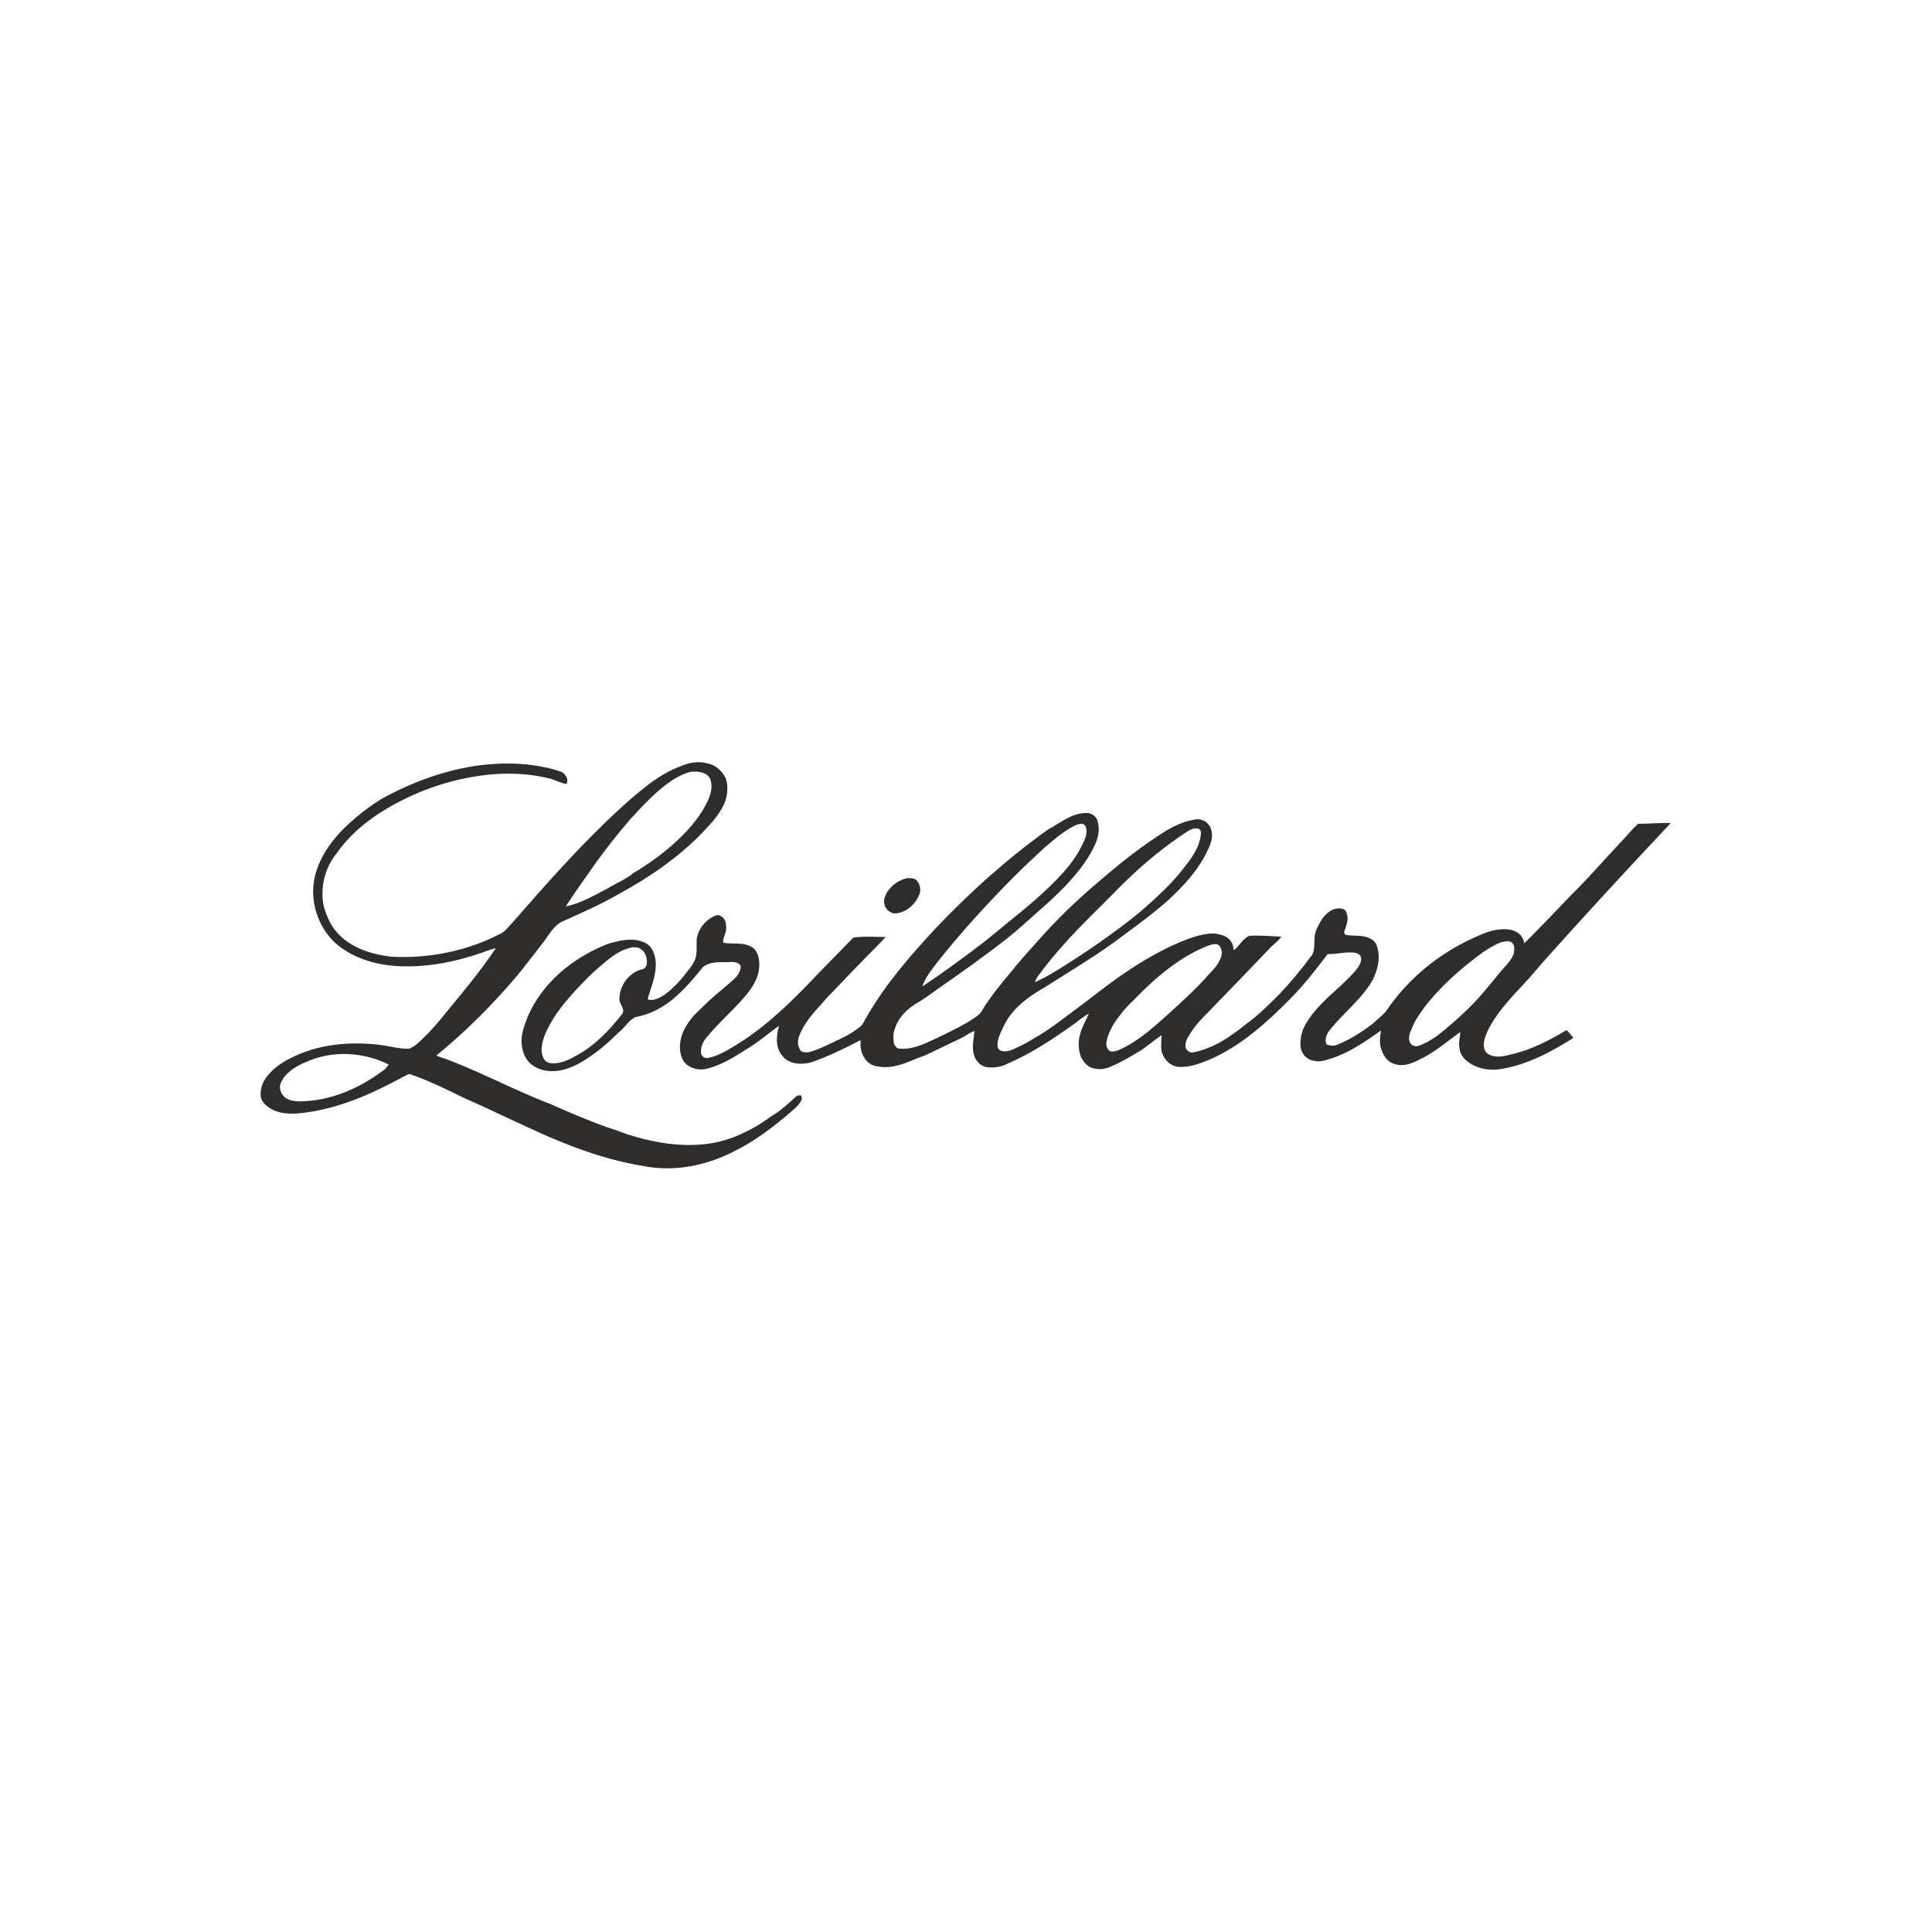 <?xml version="1.0" encoding="utf-8"?>
<!-- Generator: Adobe Illustrator 19.0.0, SVG Export Plug-In . SVG Version: 6.00 Build 0)  -->
<svg version="1.1" id="Layer_1" xmlns="http://www.w3.org/2000/svg" xmlns:xlink="http://www.w3.org/1999/xlink" x="0px" y="0px"
	 viewBox="0 0 500 500" style="enable-background:new 0 0 500 500;" xml:space="preserve">
<style type="text/css">
	.st0{fill:#2F2C2C;}
</style>
<g id="XMLID_1_">
	<path id="XMLID_2_" class="st0" d="M206.1,283.7c-2.1,1.9-4.1,3.8-6.5,5.2c-2.2,1.6-4.4,3-6.8,4.1c-4.1,2.1-8.6,3.2-13.3,3.3
		c-5.8,0.2-11.8-1-17.3-2.8c-1.7-0.6-3.5-1.3-5.2-1.8c-5-1.8-9.9-3.9-14.6-6c-10-3.8-19.4-9.1-29.5-12.5
		c7.7-6.3,14.7-13.3,21.1-20.9c2.2-2.7,4.3-5.5,6.5-8.3c1.5-1.9,2.7-4.4,5-5.5c4.9-2.2,9.9-4.4,14.6-7.1c8.6-4.7,17-10.5,23.6-18
		c1.6-1.7,3-3.7,3.9-5.8c0.7-1.9,0.9-4.3,0.2-6.2c-0.9-1.8-2.4-3.3-4.5-3.8c-2.2-0.6-4.5-0.4-6.6,0.5c-3.5,1.2-6.7,3.2-9.6,5.5
		c-3.7,2.9-7.1,6-10.5,9.3c-8.5,8.2-16.2,17-24,25.9c-1.1,1.1-1.9,2.4-3.4,3c-8.5,4.4-18.4,6.3-27.9,5.8c-5.2-0.6-10.6-2.3-14.1-6.3
		c-1.7-1.9-2.7-4.3-3.4-6.7c-1-4.7,0.2-9.9,3.2-13.6c4.9-7.1,12.3-11.8,20-15.3c4.3-1.9,8.9-3.4,13.5-4.3c7.3-1.5,15-1.7,22.2,0.2
		c1.3,0.4,2.6,1.1,3.9,1.3c0.7-1.3-0.4-2.9-1.7-3.3c-6.6-2.1-13.5-2.4-20.3-1.6c-9,1.1-17.7,4.3-25.6,8.6c-2.4,1.5-4.6,3-6.8,4.9
		c-4.6,3.8-8.8,8.6-10.5,14.5c-1.9,6.6,0.4,14.1,5.6,18.5c4.3,3.5,9.7,5.1,15.1,5.5c7.7,0.5,15.3-1,22.5-3.5
		c1.1-0.4,2.3-0.9,3.4-1.1c-3.8,5.7-8.2,11-12.5,16.2c-2.1,2.7-4.3,5.2-6.7,7.5c-1,0.9-1.9,1.8-3.2,2.3c-2.6,0.1-5.1-0.7-7.7-1
		c-7.7-0.9-15.9-0.2-22.9,3.4c-2.6,1.3-5.1,3-6.7,5.5c-0.9,1.3-1.3,3-1.1,4.6c0.2,1.2,1.2,2.1,2.2,2.8c2.6,1.7,5.8,1.7,8.8,1.3
		c9.3-1.1,17.9-5,26-9.4c0.6-0.2,1.2-0.9,1.9-0.5c4.7,1.6,9.3,3.9,13.8,6.1c5.5,2.4,11,5.1,16.3,7.5c9.6,4.5,19.6,8.4,30.2,10.1
		c7.8,1.5,15.9-0.1,23-3.7c5.4-2.6,10.1-6.2,14.6-10c1.1-1,2.2-1.8,2.9-3c0.4-0.5,0.4-1.1,0.1-1.6
		C207.2,283.5,206.5,283.4,206.1,283.7z M153.5,224.3c3-4.3,6.3-8.4,9.7-12.4c3.7-3.9,7.2-7.9,11.8-10.6c1.7-0.9,3.4-1.8,5.4-1.6
		c1.3,0.1,2.9,0.6,3.4,1.9c0.7,1.8,0.2,3.9-0.6,5.6c-1.8,3.9-4.7,7.3-7.9,10.3c-3.4,3.2-7.3,6-11.3,8.4c-2.1,1.7-4.6,2.7-6.9,4.1
		c-3.4,1.8-6.9,3.8-10.7,4.6C148.6,231.2,151.1,227.7,153.5,224.3z M99.5,276.8c-5.4,4.1-11.8,7.2-18.5,8c-2.1,0.2-4.3,0.5-6.2-0.2
		c-1.7-0.6-2.9-2.7-2.1-4.4c1.2-2.7,3.9-4.3,6.6-5.4c6.7-3,14.7-2.6,21.3,0.7C100.1,276.2,99.8,276.6,99.5,276.8z"/>
	<path id="XMLID_6_" class="st0" d="M405.4,266.6c-4.5,2.7-9.1,5.1-14.4,6.3c-1.9,0.5-4.1,1-6-0.2c-0.7-0.5-1-1.5-1-2.2
		c0-1.9,1-3.8,1.9-5.4c2.3-3.9,5.5-7.3,8.6-10.6c1.7-1.8,3.3-3.8,4.9-5.6c10.8-12.1,21.9-24.1,33-35.9c-2.8-0.1-5.7,0.2-8.5,0.2
		c-1.6,1.5-2.9,3.2-4.4,4.7c-3.2,3.4-6.3,6.9-9.5,10.3c-5.2,5.2-10.2,10.7-15.5,15.9c-0.2-0.9-0.6-1.8-1.3-2.4
		c-1.3-1.1-3-1.3-4.6-1.2c-2.6,0.1-5,1.2-7.4,2.3c-9,4.1-16.9,10.6-22.5,18.9c-1,1.2-2.3,2.1-3.4,3.2c-2.9,2.2-5.8,4.1-9.3,5.5
		c-0.9,0.4-1.8,0.2-2.7-0.1c-0.5-1.2-0.1-2.4,0.6-3.4c3.5-4.6,8.5-8.2,11.4-13.4c1.1-2.3,1.9-5,1.3-7.7c-0.2-1.1-0.7-2.3-1.8-2.8
		c-1.9-1.1-4.1-0.7-6.2-1c-0.6,0-0.9-0.7-0.6-1.2c0.5-1.5,1.1-3,0.5-4.5c-0.2-1-1.3-1.3-2.2-1.2c-1.9,0.1-3.5,1.6-4.5,3.3
		c-0.7,1.3-1.6,2.8-1.6,4.4c-0.1,1.5,0.1,2.9-0.6,4.3c-2.6,3.5-5.4,6.9-8.4,10.1c-2.8,2.8-5.6,5.6-8.8,7.9c-4,3.2-8.3,6.2-13.4,7.2
		c-1,0.4-2.2-0.5-2.2-1.6c-0.1-1.5,0.9-2.6,1.6-3.8c1.5-2.3,3.5-4.1,5.4-6.1c5-5.2,10-10.3,15-15.6c1-1,2.1-1.7,2.8-2.8
		c-2.8-0.1-5.6-0.4-8.3-0.2c-1.7,0.7-2.6,2.7-4,3.7c-0.1-0.7-0.2-1.6-0.7-2.2c-0.9-1.5-2.7-1.9-4.3-2.1c-2.4-0.1-4.9,0.7-7.1,1.5
		c-5.8,2.2-11.3,5.4-16.4,8.9c-4.3,2.9-8.3,6.2-12.5,9.3c-3,2.2-6,4.6-9.3,6.6c-1.9,1.1-3.9,2.4-6,3.3c-1.2,0.6-2.7,1.2-4.1,0.7
		c-1.2-0.7-0.7-2.4-0.4-3.5c0.9-2.2,1.8-4.3,3.3-6.1c2.3-2.9,5.5-5,8.6-6.8c6.1-3.9,12.2-7.5,18-11.7c4.7-3.5,9.5-6.9,13.9-10.8
		c4.1-3.8,8-8,10.3-13.1c0.9-1.7,1.5-3.8,0.7-5.6c-0.6-1.6-2.4-2.6-4.1-2.2c-3.9,0.6-7.3,2.7-10.5,4.9c-4.9,3.3-9.4,6.9-13.8,10.7
		c-6.1,5.1-11.8,10.6-17,16.6c-2.2,2.4-4.4,4.9-6.3,7.3c-2.7,3.2-5.4,6.5-7.5,10c-0.7,1.3-2.2,1.9-3.4,2.8c-2.9,1.7-6,3.2-9,4.6
		c-2.7,1.3-5.6,2.6-8.6,2.4c-1,0.1-1.6-0.7-1.8-1.6c-0.2-1.3-0.1-2.7,0.4-3.9c1-2.9,3.4-5.1,6.1-6.6c1.5-0.9,2.7-1.8,4.1-2.8
		c6.3-4.4,12.7-8.9,18.7-13.6c2.6-2.1,5.1-4.3,7.5-6.5c3.8-3.3,7.4-6.6,10.6-10.5c1.9-2.3,3.7-5,4.9-7.8c0.7-1.7,1-3.5,0.5-5.4
		c-0.2-1.3-1.6-2.4-3-2.3c-3.8,0-6.7,2.6-9.9,4.3c-10.5,7.5-20.2,16.2-29.1,25.6c-6.7,7.2-13.1,14.6-18,23.2
		c-0.5,0.7-0.7,1.7-1.5,2.2c-2.6,2.2-5.7,3.4-8.8,4.9c-1.5,0.7-2.9,1.3-4.5,1.7c-0.9,0.1-1.9,0.1-2.3-0.7c-0.7-1.2-0.6-2.7,0-3.9
		c1.5-3.8,4.6-6.6,7.1-9.6c2.9-2.9,5.7-6,8.6-8.9c2.2-2.3,4.4-4.4,6.5-6.7c-2.3,0-4.6-0.2-6.8,0c-0.6,0.1-1.5-0.1-1.9,0.5
		c-2.7,2.8-5.5,5.6-8.3,8.5c-6.2,6.5-12.5,13-20.2,18c-2.8,1.7-5.6,3.7-8.8,4.3c-1,0.2-1.9-0.7-1.8-1.6c0-1.3,0.5-2.6,1.3-3.5
		c3.2-4,7.2-7.3,10.5-11.3c1.8-2.2,3.4-4.9,3.3-7.9c0-1.7-0.5-3.7-2.1-4.5c-2.1-1.2-4.7-0.6-7.1-1c-0.2-0.2-0.2-0.6-0.1-1
		c0.4-1.1,0.9-2.3,0.7-3.5c0-1.1-0.6-2.2-1.7-2.6c-0.6-0.2-1.2,0.1-1.8,0.4c-2.2,1.2-3.8,3.4-4.1,5.8c-0.1,1.7,0.2,3.5-0.4,5.2
		c-0.4,1-1,1.8-1.7,2.7c-1.8,2.4-3.8,4.7-6.3,6.5c-1.2,0.7-2.8,1.7-4.3,1.1c0.9-3.2,2.3-6.3,2.1-9.6c-0.1-2.1-1.1-4.5-3.2-5.2
		c-2.9-1.2-6.1-0.4-9,0.4c-6.2,2.4-12.1,6.3-16.3,11.4c-2.8,3.4-5,7.4-6,11.7c-0.5,2.4-0.2,5.1,1.3,7.1c1.6,2.1,4.3,2.9,6.8,2.8
		c3.4-0.1,6.6-1.8,9.3-3.7c2.7-1.8,5.2-4,7.5-6.3c1.6-1.2,2.6-3.2,4.4-4c3.5-0.6,6.8-2.3,9.5-4.5c2.9-2.4,5.5-5.4,7.9-8.4
		c1.5-1.3,3.7-1.3,5.5-1.3c1.3,0.1,2.8-0.4,3.9,0.5c0.6,0.4,0.4,1.1,0.2,1.7c-0.5,1.5-1.8,2.4-2.9,3.4c-1.7,1.5-3.4,2.8-5,4.3
		c-2.1,2.1-4.4,3.9-5.8,6.3c-1.8,2.7-2.6,6.5-0.9,9.4c1.3,1.9,4.1,2.6,6.3,1.9c4-1,7.5-3.4,11-5.6c2.6-1.6,4.9-3.7,7.4-5.4
		c-0.7,2.6-1,5.6,0.9,7.8c1.7,2.1,4.7,2.3,7.2,1.7c4.5-1.5,8.9-3.7,13-5.8c0,1.5,0,3,0.9,4.4c0.7,1.3,2.1,2.3,3.7,2.4
		c3.7,0.7,7.1-0.9,10.3-2.2c2.2-0.7,4.3-1.9,6.5-2.9c2.1-1.1,4.3-1.9,6.3-3.2c0.6-0.4,1.2-0.6,1.8-0.9c-0.2,1.9-0.7,4-0.2,6
		c0.4,1.7,1.8,3.2,3.5,3.4c1.8,0.2,3.7-0.1,5.2-0.9c6.3-2.7,12.1-6.6,17.7-10.6c1.1-0.9,2.2-1.7,3.4-2.4c-0.7,1.7-1.7,3.3-2.2,5.1
		c-0.6,1.9-0.6,4,0.1,6c0.5,1.2,1.5,2.4,2.7,2.9c1.6,0.6,3.4,0.5,4.9-0.2c2.7-1.1,5.2-2.6,7.7-4.1c1.9-1.2,3.7-2.8,5.6-4.1
		c0,1.3-0.2,2.8,0,4.1c0.5,2.1,2.3,4,4.5,4.1c2.8,0.2,5.5-0.9,8-1.9c8-3.5,14.7-9.5,20.8-15.7c3.5-3.5,6.6-7.5,9.7-11.6
		c2.1,0.1,4-0.5,6.1-0.4c0.9,0,1.8,0.1,2.4,0.9c0.4,0.9,0,1.8-0.4,2.6c-1.2,1.8-2.9,3.3-4.5,4.9c-3.5,3.2-7.2,6.3-9.5,10.5
		c-0.9,1.7-1.3,3.7-1.1,5.6c0.2,1.7,1.6,3.3,3.4,3.5c1.6,0.5,3.2-0.2,4.6-0.6c4.7-1.5,8.8-4.4,12.8-7.2c-0.2,1.5-0.5,3,0,4.6
		c0.5,1.8,1.7,3.7,3.7,4.1c2.1,0.7,4.3-0.2,6.1-1.1c3.9-1.8,7.2-4.7,10.7-7.2c0,1.3-0.5,2.7-0.2,4.1c0.1,1.5,1,2.7,2.1,3.5
		c2.2,1.8,5.1,2.3,7.8,2.1c7.2-1,13.6-4.4,19.6-8.2C406.5,267.8,406,267.1,405.4,266.6z M268.5,252.8c4.9-6.8,10.8-12.8,16.8-18.7
		c2.2-2.2,4.4-4.5,6.6-6.6c4.7-4.5,9.7-8.6,15.2-12.2c0.7-0.5,1.7-1,2.7-0.9c0.6,0,1.1,0.6,1,1.2c-0.2,3.3-2.1,6.1-4.1,8.6
		c-3.3,4.4-7.3,8-11.4,11.6c-5.6,4.6-11.7,8.9-17.9,12.9c-3,1.9-6.2,4-9.6,5.5C268,253.7,268.2,253.2,268.5,252.8z M242.6,249
		c6.1-7.7,12.7-14.9,19.6-21.9c2.7-2.7,5.4-5.2,8.2-7.8c2.1-1.8,4.3-3.7,6.6-5c1-0.6,1.9-1.1,3-1.1c0.6,0,1,0.6,1.1,1.1
		c0.4,1.7-0.5,3.3-1.2,4.7c-1.8,3.7-4.5,6.7-7.4,9.6c-2.7,2.7-5.5,5.1-8.4,7.5c-3.8,3-7.4,6.2-11.3,9.1c-4.6,3.5-9.3,6.9-14.1,10.1
		C239.4,253.1,241,251.1,242.6,249z M167.4,249.3c0,0.6-0.4,1.3-1,1.5c-3.5,0.7-6.2,4.3-6.1,7.9c0.1,1,0.9,1.8,1,2.9
		c0,0.4-0.2,0.7-0.5,1.1c-3.2,4-6.8,7.8-11.3,10.3c-1.9,1.1-4,2.2-6.3,2.2c-0.9,0-1.9-0.2-2.4-1.1c-1.1-1.8-0.6-4,0.1-6
		c1.7-4.3,4.6-8,7.7-11.4c2.1-2.3,4.3-4.6,6.7-6.6c2.2-1.9,4.5-3.9,7.4-4.7c1.2-0.4,2.6-0.4,3.5,0.5
		C167.1,246.6,167.5,248.1,167.4,249.3z M302.4,262.4c-3.7,3.3-7.3,6.6-11.7,8.8c-1,0.5-2.2,1.1-3.3,0.9c-1-0.5-1.2-1.7-1-2.7
		c0.6-2.7,2.1-5.1,3.9-7.2c1.1-1.6,2.6-2.8,3.8-4.1c4.5-4.6,9.5-8.9,15.3-11.9c1.3-0.6,2.6-1.3,4-1.7c0.7-0.1,1.6-0.4,2.1,0.2
		c0.7,0.7,0.9,2.1,0.5,3c-0.6,1.8-1.9,3.2-3.2,4.5C309.6,255.9,306,259.1,302.4,262.4z M379.5,261.5c-2.4,2.3-4.9,4.5-7.5,6.5
		c-1.5,1.1-3.2,2.1-5,2.7c-0.9,0.2-1.7-0.1-2.1-0.9c-0.6-1.2,0-2.6,0.5-3.7c0.7-1.9,1.9-3.5,3-5.1c4.3-5.7,9.6-10.3,15.3-14.5
		c1.5-1,2.9-1.9,4.6-2.6c1-0.2,2.1-0.6,2.9,0c0.9,0.6,0.7,1.8,0.6,2.8c-0.6,1.8-2.2,3.3-3.4,4.7
		C385.5,254.9,382.8,258.4,379.5,261.5z"/>
	<path id="XMLID_13_" class="st0" d="M231.5,236.4c3-0.1,5.6-2.4,6.6-5.4c0.2-1.1-0.1-2.3-0.9-3.2c-0.7-0.6-1.7-0.6-2.6-0.5
		c-2.4,0.6-4.6,2.3-5.5,4.6c-0.5,1.1-0.4,2.4,0.4,3.4C230.1,236,230.8,236.3,231.5,236.4z"/>
</g>
</svg>
